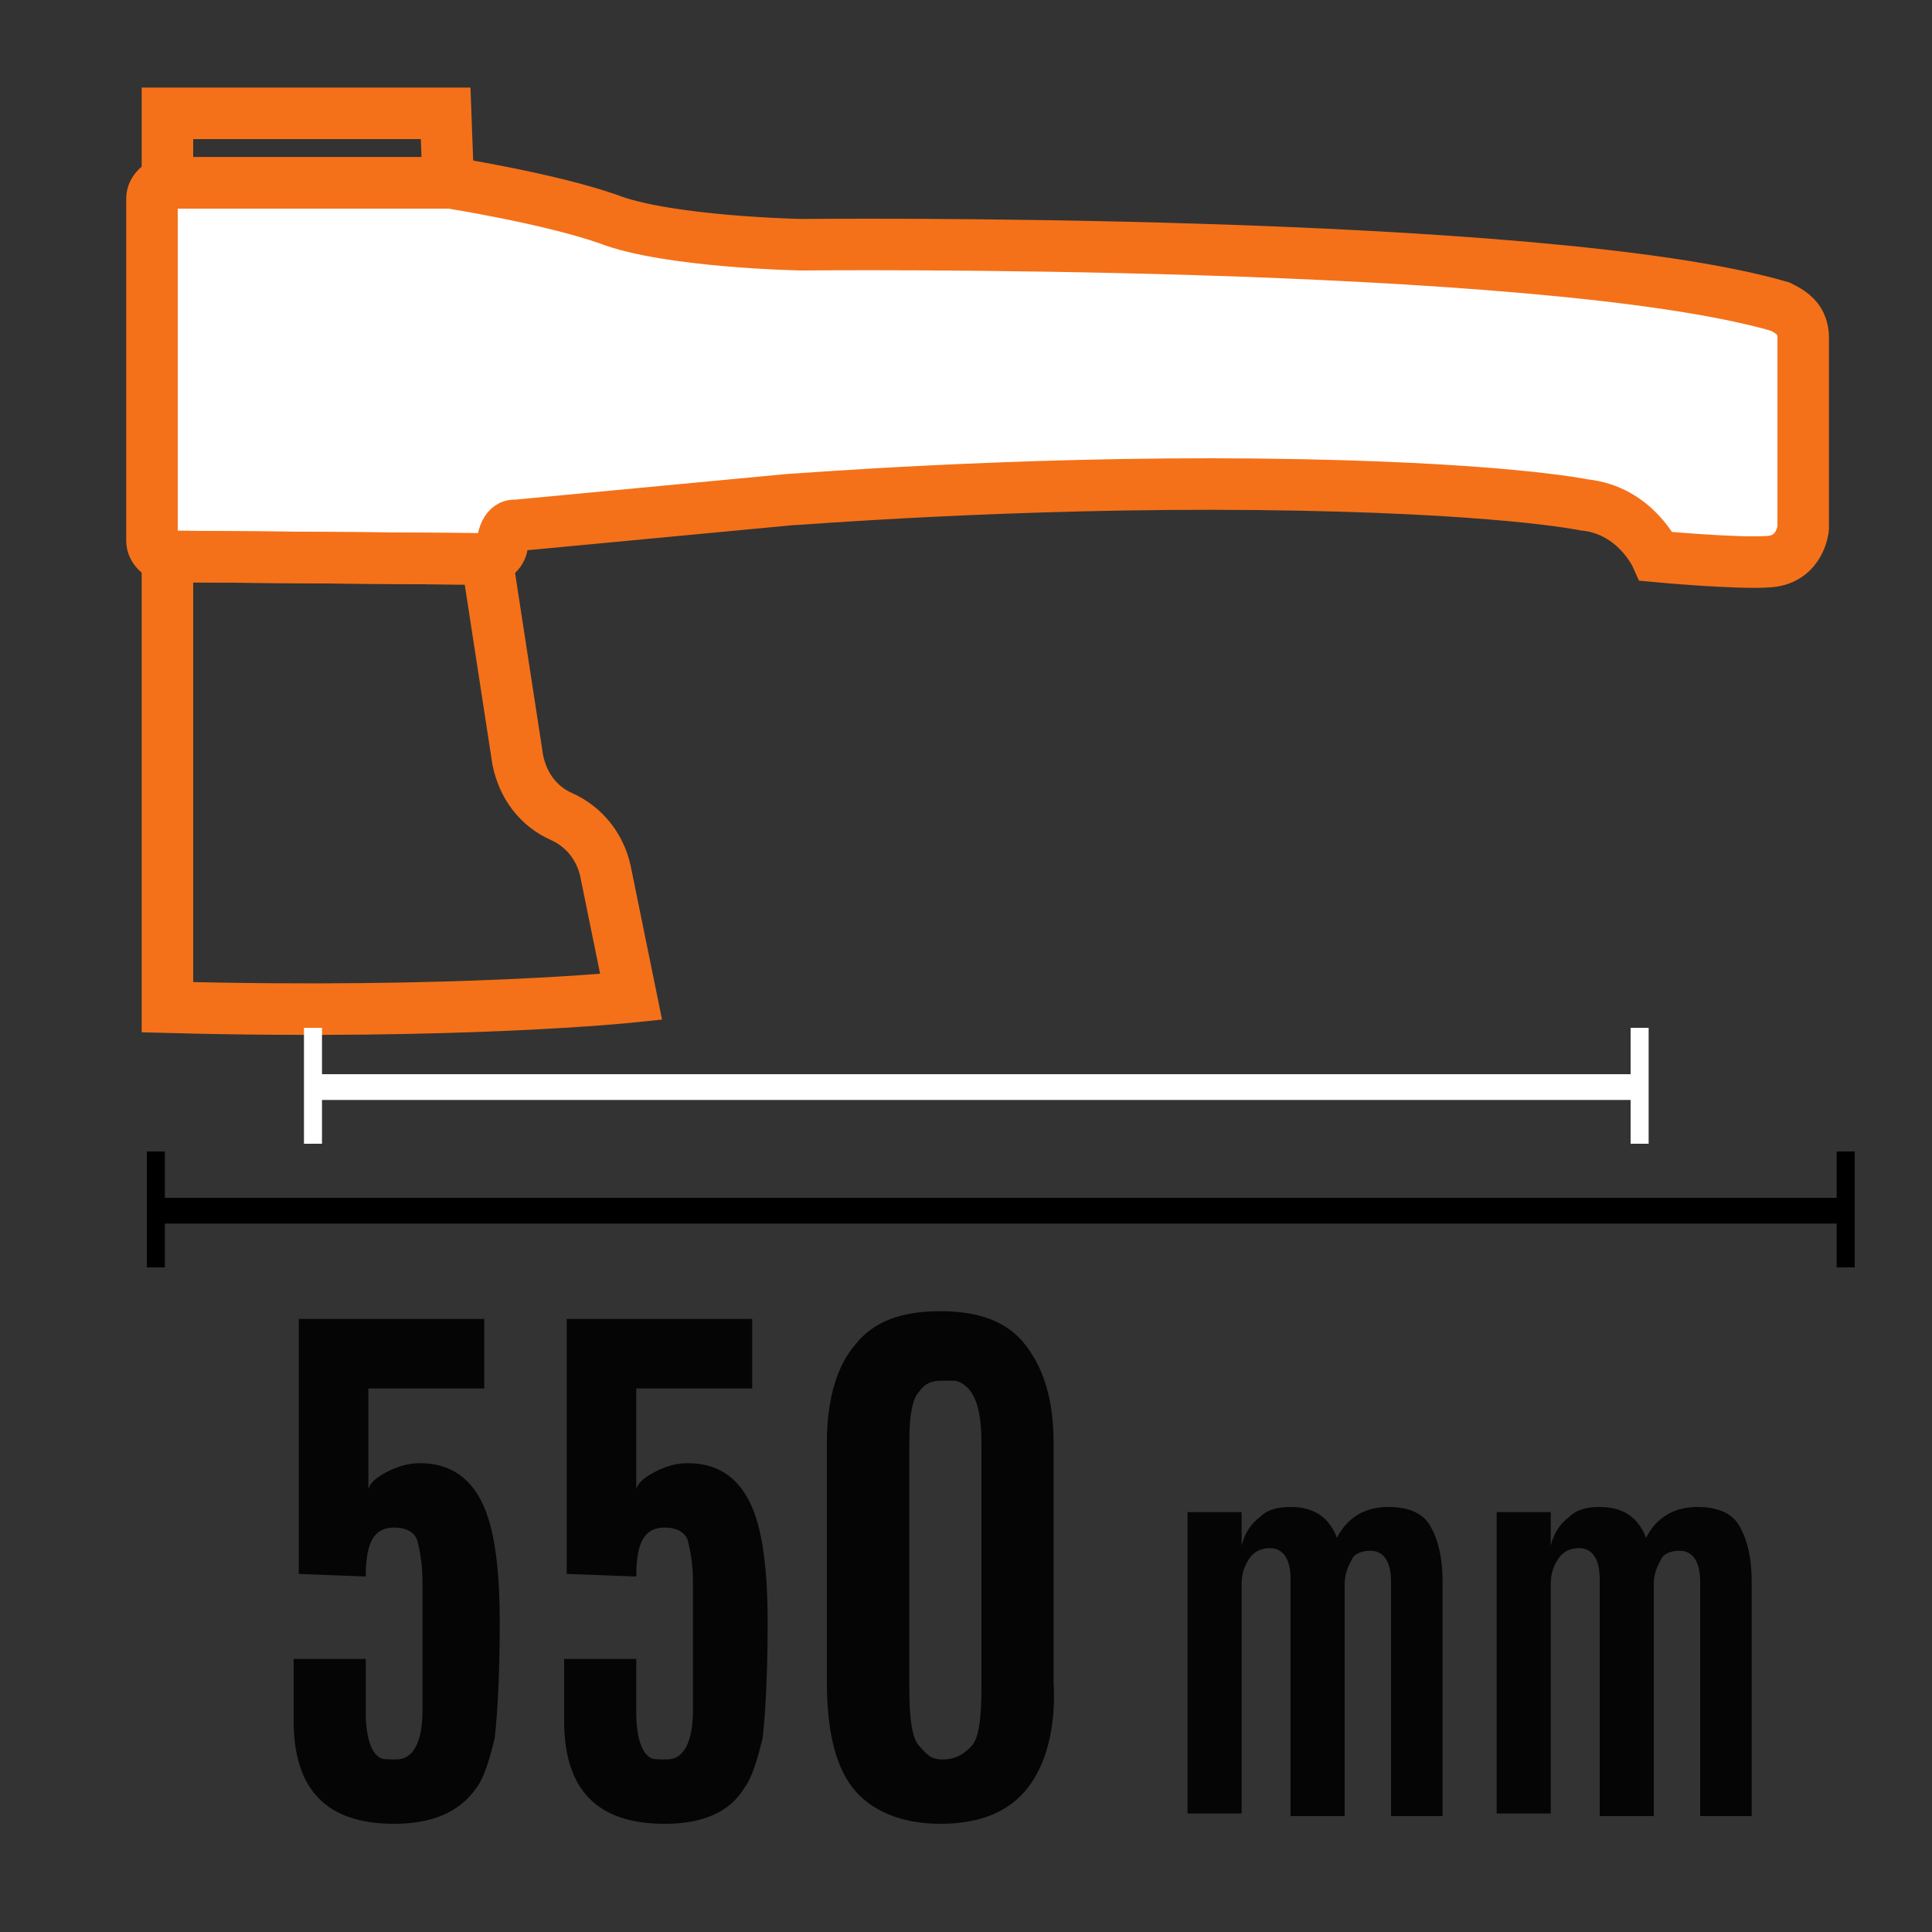 <?xml version="1.0" encoding="utf-8"?>
<!-- Generator: Adobe Illustrator 27.0.0, SVG Export Plug-In . SVG Version: 6.00 Build 0)  -->
<svg version="1.1" id="Слой_1" xmlns="http://www.w3.org/2000/svg" xmlns:xlink="http://www.w3.org/1999/xlink" x="0px" y="0px"
	 viewBox="0 0 75 75" style="enable-background:new 0 0 75 75;" xml:space="preserve">
<rect x="0" y="0" width="75" height="75" fill="#333333" stroke="none"/>
<style type="text/css">
	.st0{fill:#FFFFFF;stroke:#F47119;stroke-width:2;stroke-miterlimit:10;}
	.st1{fill:none;stroke:#F47119;stroke-width:2;stroke-miterlimit:10;}
	.st2{fill:none;stroke:#000000;stroke-miterlimit:10;}
	.st3{fill:#050505;}
	.st4{fill:none;stroke:#FFFFFF;stroke-miterlimit:10;}
	.st5{fill:#FFFFFF;}
</style>
<g>
	<g>
		<path class="st0" d="M69.7,12.3c-0.2-0.2-0.4-0.3-0.6-0.4c-9.3-2.7-38-2.4-38-2.4s-5.2-0.1-7.5-1c-2.3-0.8-6.1-1.4-6.1-1.4H6.5
			c-0.3,0-0.6,0.3-0.6,0.6V21c0,0.3,0.3,0.6,0.6,0.6l12.4,0.1c0.3,0,0.6-0.3,0.6-0.6c0.1-0.8,0.5-0.7,0.5-0.7l10.6-1
			c0.2,0,8.7-0.7,18.2-0.6c9.4,0.1,12.7,0.8,12.7,0.8c2,0.2,2.8,2,2.8,2s3.2,0.3,4.4,0.2c1.2-0.1,1.3-1.3,1.3-1.3v-7.4
			C70,12.8,69.9,12.5,69.7,12.3z"/>
		<path class="st1" d="M6.5,39.1c11.3,0.3,18-0.4,18-0.4l-1-4.9c-0.2-0.9-0.8-1.7-1.7-2.1c-0.9-0.4-1.5-1.2-1.7-2.2l-1.2-7.8h0
			L6.5,21.6V39.1z"/>
		<polygon class="st1" points="17.3,4.4 6.5,4.4 6.5,7.1 17.4,7.1 		"/>
	</g>
	<g>
		<path d="M-81.9,29.6h1.3v0.9h0c0.4-0.6,0.9-1,1.9-1c0.8,0,1.5,0.3,1.7,1c0.5-0.6,1-1,1.9-1c1.3,0,2.1,0.6,2.1,2.1v4.3h-1.4v-3.6
			c0-1-0.1-1.7-1.1-1.7c-0.9,0-1.3,0.6-1.3,1.7v3.6h-1.4v-4c0-0.9-0.3-1.3-1.1-1.3c-0.7,0-1.4,0.6-1.4,1.6v3.7h-1.4V29.6z"/>
		<path d="M-71.4,29.6h1.3v0.9h0c0.4-0.6,0.9-1,1.9-1c0.8,0,1.5,0.3,1.7,1c0.5-0.6,1-1,1.9-1c1.3,0,2.1,0.6,2.1,2.1v4.3h-1.4v-3.6
			c0-1-0.1-1.7-1.1-1.7c-0.9,0-1.3,0.6-1.3,1.7v3.6h-1.4v-4c0-0.9-0.3-1.3-1.1-1.3c-0.7,0-1.4,0.6-1.4,1.6v3.7h-1.4V29.6z"/>
		<g>
			<path d="M-112.5,29.4c0.8-1.2,1.2-1.6,1.4-1.7h-5.3V25h8.6v2.6c-2.6,2.5-3.3,5.7-3.3,8.3v0.2h-3.5
				C-114.8,34.4-114,31.6-112.5,29.4z"/>
			<path d="M-103.5,32.6c0.1,0.3,0.2,0.6,0.4,0.7c0.3,0.3,0.8,0.4,1.3,0.4c0.9,0,1.7-0.6,1.7-1.5c0-1-0.6-1.5-1.6-1.5
				c-0.7,0-1.3,0.2-1.6,0.7h-3l1.1-6.4h7.6v2.7h-5.2l-0.3,1.5l0,0c0.7-0.5,1.6-0.7,2.4-0.7c2,0,3.6,1.1,3.6,3.8c0,2.2-1.8,3.9-5,3.9
				c-4.1,0-4.9-2.5-4.8-3.6H-103.5z"/>
			<path d="M-95.6,30.5c0-4.3,2.7-5.7,4.7-5.7c2,0,4.7,1.4,4.7,5.7s-2.7,5.7-4.7,5.7S-95.6,34.8-95.6,30.5z M-89.2,30.5
				c0-1.1-0.1-3.2-1.7-3.2c-1.7,0-1.7,2-1.7,3.2c0,1.2,0.1,3.2,1.7,3.2S-89.2,31.7-89.2,30.5z"/>
		</g>
	</g>
	<g>
		<g>
			<line class="st2" x1="6.1" y1="47" x2="71.7" y2="47"/>
			<g>
				<rect x="5.7" y="44.7" width="0.7" height="4.5"/>
			</g>
			<g>
				<rect x="71.3" y="44.7" width="0.7" height="4.5"/>
			</g>
		</g>
	</g>
	<g>
		<path class="st3" d="M15.3,70.8c-2.6,0-3.9-1.3-3.9-4v-2.4h2.8v2.1c0,0.9,0.2,1.5,0.5,1.7c0.1,0.1,0.3,0.1,0.6,0.1c0,0,0,0,0.1,0
			c0.6,0,1-0.6,1-1.9v-5c0-0.7-0.1-1.2-0.2-1.6c-0.1-0.3-0.4-0.5-0.9-0.5c-0.8,0-1.1,0.6-1.1,1.9l-2.6-0.1v-9.9h7.2v2.7h-4.5v3.9
			c0.1-0.3,0.4-0.5,0.8-0.7c0.4-0.2,0.8-0.3,1.2-0.3c1.1,0,1.9,0.5,2.4,1.5s0.7,2.6,0.7,4.7s-0.1,3.7-0.2,4.5
			c-0.2,0.8-0.4,1.5-0.7,1.9C17.8,70.4,16.7,70.8,15.3,70.8z"/>
		<path class="st3" d="M25.8,70.8c-2.6,0-3.9-1.3-3.9-4v-2.4h2.8v2.1c0,0.9,0.2,1.5,0.5,1.7c0.1,0.1,0.3,0.1,0.6,0.1c0,0,0,0,0.1,0
			c0.6,0,1-0.6,1-1.9v-5c0-0.7-0.1-1.2-0.2-1.6c-0.1-0.3-0.4-0.5-0.9-0.5c-0.8,0-1.1,0.6-1.1,1.9L22,61.1v-9.9h7.2v2.7h-4.5v3.9
			c0.1-0.3,0.4-0.5,0.8-0.7c0.4-0.2,0.8-0.3,1.2-0.3c1.1,0,1.9,0.5,2.4,1.5s0.7,2.6,0.7,4.7s-0.1,3.7-0.2,4.5
			c-0.2,0.8-0.4,1.5-0.7,1.9C28.3,70.4,27.2,70.8,25.8,70.8z"/>
		<path class="st3" d="M39.9,69.4c-0.7,0.9-1.8,1.4-3.4,1.4c-1.5,0-2.7-0.5-3.4-1.4s-1-2.3-1-4.1V56c0-1.7,0.4-3,1.1-3.8
			c0.7-0.9,1.8-1.3,3.3-1.3s2.6,0.4,3.3,1.3c0.7,0.9,1.1,2.1,1.1,3.8v9.3C41,67.1,40.6,68.5,39.9,69.4z M36.6,68.3
			c0.5,0,0.8-0.2,1.1-0.5s0.4-1.1,0.4-2.3v-9.5c0-1.4-0.3-2.2-1-2.4c-0.1,0-0.3,0-0.6,0c-0.3,0-0.6,0.1-0.8,0.4
			c-0.3,0.3-0.4,1-0.4,2v9.5c0,1.2,0.1,2,0.4,2.3S36.1,68.3,36.6,68.3z"/>
		<path class="st3" d="M54,70.6v-9.2c0-0.8-0.3-1.2-0.8-1.2c-0.3,0-0.6,0.1-0.7,0.3s-0.3,0.5-0.3,1v9h-2.1v-9.2
			c0-0.8-0.3-1.2-0.8-1.2c-0.3,0-0.6,0.1-0.8,0.4c-0.2,0.3-0.3,0.6-0.3,1v8.9h-2.1V58.7h2.1V60c0.1-0.4,0.3-0.8,0.7-1.1
			c0.3-0.3,0.7-0.4,1.2-0.4c0.9,0,1.5,0.4,1.8,1.2c0.4-0.8,1.1-1.2,2-1.2c0.7,0,1.3,0.2,1.6,0.7s0.5,1.2,0.5,2.2v9.1H54z"/>
		<path class="st3" d="M66,70.6v-9.2c0-0.8-0.3-1.2-0.8-1.2c-0.3,0-0.6,0.1-0.7,0.3s-0.3,0.5-0.3,1v9h-2.1v-9.2
			c0-0.8-0.3-1.2-0.8-1.2c-0.3,0-0.6,0.1-0.8,0.4c-0.2,0.3-0.3,0.6-0.3,1v8.9h-2.1V58.7h2.1V60c0.1-0.4,0.3-0.8,0.7-1.1
			c0.3-0.3,0.7-0.4,1.2-0.4c0.9,0,1.5,0.4,1.8,1.2c0.4-0.8,1.1-1.2,2-1.2c0.7,0,1.3,0.2,1.6,0.7s0.5,1.2,0.5,2.2v9.1H66z"/>
	</g>
</g>
<g>
	<g>
		<line class="st4" x1="12.2" y1="42.2" x2="63.6" y2="42.2"/>
		<g>
			<rect x="11.8" y="39.9" class="st5" width="0.7" height="4.5"/>
		</g>
		<g>
			<rect x="63.3" y="39.9" class="st5" width="0.7" height="4.5"/>
		</g>
	</g>
</g>
</svg>
